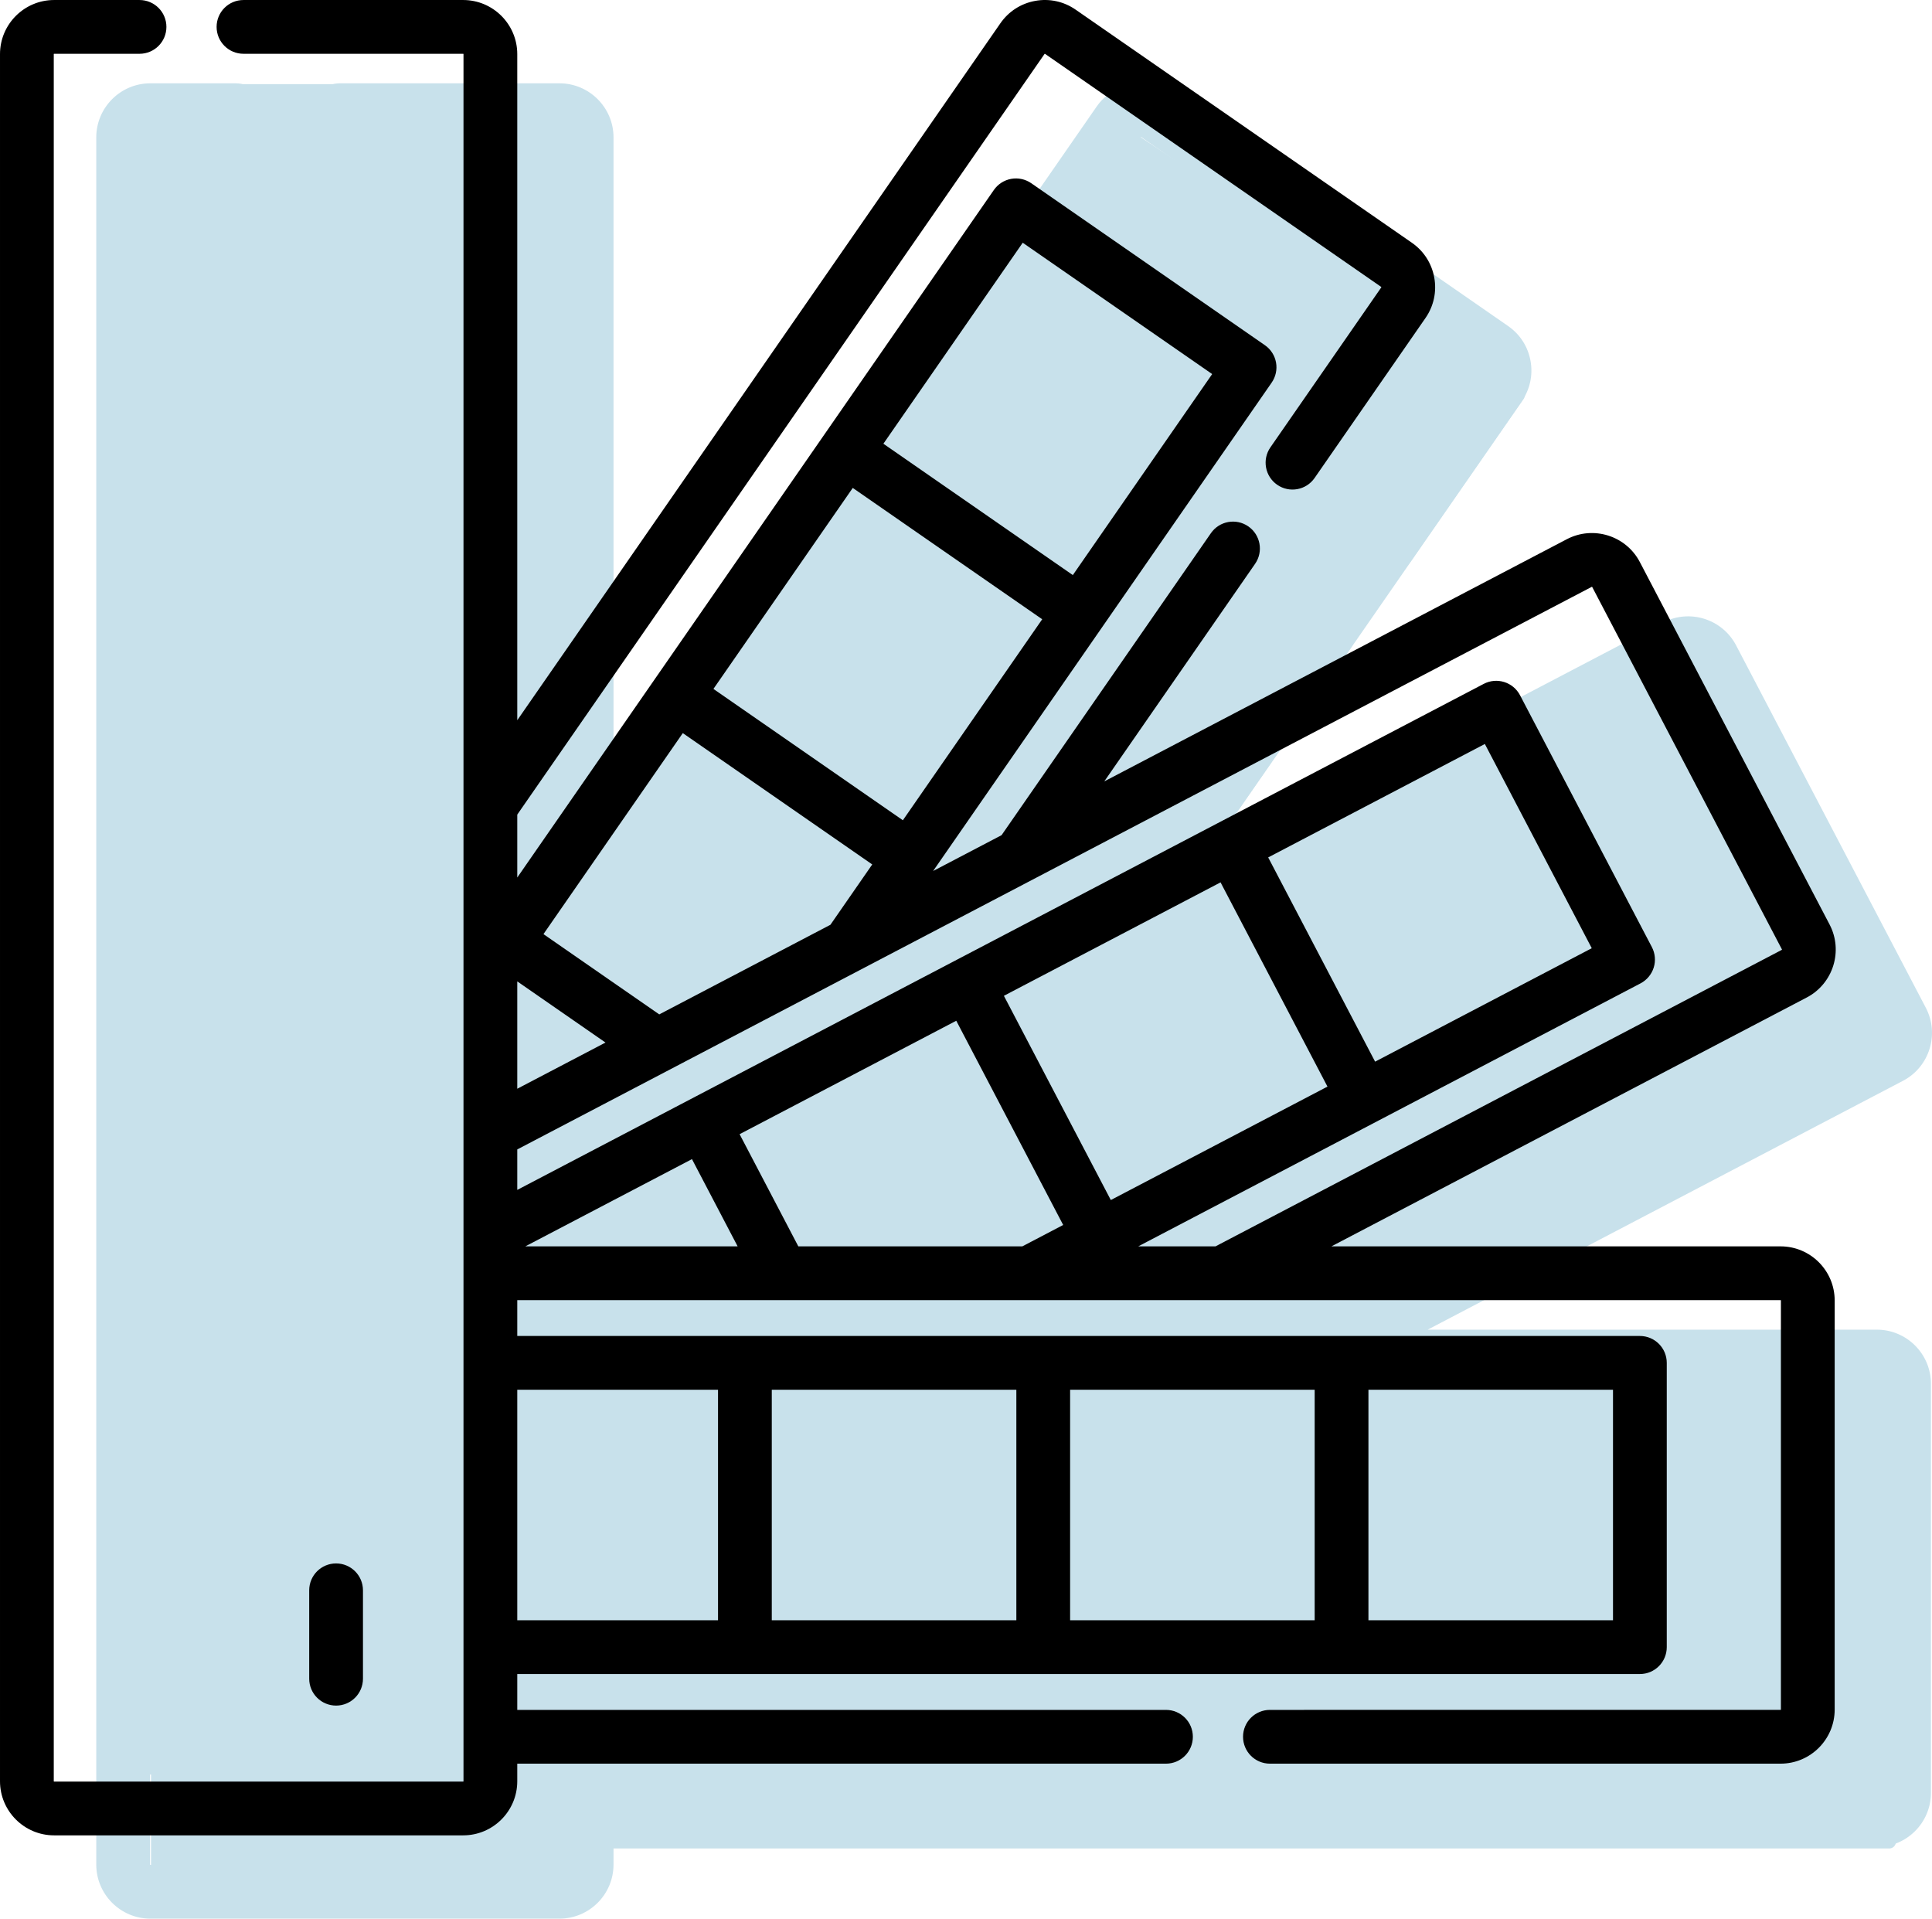 <?xml version="1.0" encoding="UTF-8" standalone="no"?>
<svg
   id="Capa_1"
   height="535.087"
   viewBox="0 0 539.003 535.242"
   width="538.848"
   version="1.1"
   sodipodi:docname="color-palette.svg"
   inkscape:version="1.3 (0e150ed6c4, 2023-07-21)"
   xmlns:inkscape="http://www.inkscape.org/namespaces/inkscape"
   xmlns:sodipodi="http://sodipodi.sourceforge.net/DTD/sodipodi-0.dtd"
   xmlns="http://www.w3.org/2000/svg"
   xmlns:svg="http://www.w3.org/2000/svg">
  <defs
     id="defs2" />
  <sodipodi:namedview
     id="namedview2"
     pagecolor="#ffffff"
     bordercolor="#000000"
     borderopacity="0.25"
     inkscape:showpageshadow="2"
     inkscape:pageopacity="0.0"
     inkscape:pagecheckerboard="0"
     inkscape:deskcolor="#d1d1d1"
     inkscape:zoom="1.6199927"
     inkscape:cx="244.1369"
     inkscape:cy="309.5693"
     inkscape:window-width="2560"
     inkscape:window-height="1369"
     inkscape:window-x="-8"
     inkscape:window-y="-8"
     inkscape:window-maximized="1"
     inkscape:current-layer="Capa_1" />
  <g
     id="g2"
     style="fill:#c8e1eb;fill-opacity:1"
     transform="translate(26.855,23.166)">
    <path
       d="m 101.263,468.377 v -24.66 c 0,-4.143 -3.358,-7.5 -7.5,-7.5 -4.142,0 -7.5,3.357 -7.5,7.5 v 24.66 c 0,4.143 3.358,7.5 7.5,7.5 4.142,0 7.5,-3.357 7.5,-7.5 z"
       id="path1"
       style="fill:#c8e1eb;fill-opacity:1" />
    <path
       d="M 496.764,347.767 H 371.452 L 504.06,278.34 h 10e-4 c 7.369,-3.859 10.227,-12.995 6.368,-20.364 L 457.49,156.859 c -3.86,-7.369 -12.996,-10.225 -20.363,-6.367 l -129.048,67.563 42.078,-60.697 c 2.359,-3.404 1.513,-8.077 -1.891,-10.438 -3.406,-2.36 -8.077,-1.514 -10.438,1.891 l -58.402,84.244 -19.098,9.999 94.452,-136.246 c 1.133,-1.635 1.57,-3.653 1.216,-5.61 -0.354,-1.957 -1.473,-3.693 -3.106,-4.827 L 287.71,51.185 c -1.636,-1.133 -3.652,-1.568 -5.61,-1.216 -1.957,0.354 -3.693,1.473 -4.827,3.106 L 144.31,244.874 V 227.323 L 291.421,15.114 c 0.024,-0.033 0.09,-0.046 0.122,-0.021 l 93.8,65.024 c 0.033,0.023 0.046,0.088 0.021,0.123 l -30.939,44.631 c -2.359,3.403 -1.513,8.076 1.892,10.437 3.405,2.361 8.076,1.514 10.437,-1.892 l 30.938,-44.63 c 2.297,-3.312 3.166,-7.319 2.447,-11.285 -0.718,-3.966 -2.938,-7.414 -6.249,-9.711 L 300.09,2.766 c -3.312,-2.297 -7.324,-3.169 -11.285,-2.447 -3.966,0.718 -7.414,2.938 -9.711,6.249 L 144.31,200.993 V 15.163 c 0,-8.319 -6.768,-15.087 -15.087,-15.087 H 67.929 c -4.142,0 -7.5,3.357 -7.5,7.5 0,4.143 3.358,7.5 7.5,7.5 h 61.293 c 0.048,0 0.087,0.039 0.087,0.087 v 481.825 c 0,0.049 -0.039,0.088 -0.087,0.088 H 15.087 C 15.039,497.076 15,497.037 15,496.988 V 15.163 c 0,-0.048 0.039,-0.087 0.087,-0.087 h 23.841 c 4.142,0 7.5,-3.357 7.5,-7.5 0,-4.143 -3.358,-7.5 -7.5,-7.5 H 15.087 C 6.768,0.076 0,6.844 0,15.163 v 481.825 c 0,8.319 6.768,15.088 15.087,15.088 h 114.135 c 8.319,0 15.087,-6.769 15.087,-15.088 v -4.912 h 180.983 c 4.143,0 7.5,-3.357 7.5,-7.5 0,-4.143 -3.357,-7.5 -7.5,-7.5 H 144.31 v -10 h 313.195 c 4.143,0 7.5,-3.357 7.5,-7.5 v -79.31 c 0,-4.143 -3.357,-7.5 -7.5,-7.5 H 144.31 v -10 h 352.454 c 0.049,0 0.088,0.039 0.088,0.088 v 114.134 c 0,0.049 -0.039,0.088 -0.088,0.088 H 354.293 c -4.143,0 -7.5,3.357 -7.5,7.5 0,4.143 3.357,7.5 7.5,7.5 h 142.471 c 8.319,0 15.088,-6.769 15.088,-15.088 V 362.855 c 0,-8.32 -6.769,-15.088 -15.088,-15.088 z M 193.048,323.429 c 3.408,6.51 9.663,18.457 12.742,24.338 h -59.228 z m -2.557,-118.843 52.852,36.64 -11.666,16.828 -47.753,25.001 -32.305,-22.396 z m 47.418,-68.4 52.851,36.64 -38.871,56.072 -52.852,-36.64 z m -93.599,137.659 24.613,17.064 -24.613,12.886 z m 141.017,-206.06 52.853,36.64 -38.873,56.073 -52.852,-36.64 z m 164.678,384.291 h -68.229 v -64.31 h 68.229 z m -83.23,0 h -68.229 v -64.31 h 68.229 z m -83.228,0 h -68.23 v -64.31 h 68.23 z m -83.23,-64.309 v 64.31 H 144.31 v -64.31 z m 22.405,-40 c -4.062,-7.758 -12.059,-23.034 -16.384,-31.295 l 60.446,-31.646 c 3.509,6.702 26.304,50.241 29.829,56.973 l -11.399,5.969 h -62.492 z m 160.914,-51.53 c -3.616,-6.907 -26.199,-50.042 -29.828,-56.974 l 60.445,-31.646 29.829,56.974 z m -43.117,-50.016 c 3.616,6.907 26.199,50.042 29.828,56.974 l -60.445,31.646 c -4.689,-8.956 -25.151,-48.038 -29.829,-56.973 z m -22.967,101.546 c 13.357,-6.993 126.392,-66.172 140.132,-73.365 1.763,-0.923 3.086,-2.508 3.68,-4.406 0.594,-1.898 0.409,-3.955 -0.514,-5.717 l -36.786,-70.263 c -1.922,-3.671 -6.456,-5.086 -10.123,-3.166 C 299.299,250.87 190.762,307.695 144.31,332.015 v -11.288 c 14.813,-7.755 299.773,-156.946 299.773,-156.946 0.043,-0.022 0.096,-0.004 0.118,0.037 l 52.938,101.115 c 0.022,0.043 0.006,0.096 -0.038,0.118 h 10e-4 l -157.99,82.716 z"
       id="path2"
       style="fill:#c8e1eb;fill-opacity:1" />
  </g>
  <rect
     style="fill:#c8e1eb;fill-opacity:1;stroke-width:0.972"
     id="rect2"
     width="115.896"
     height="504.417"
     x="42.137"
     y="23.474"
     rx="1.749"
     ry="1.929" />
  <rect
     style="fill:#c8e1eb;fill-opacity:1;stroke-width:1"
     id="rect3"
     width="365.446"
     height="134.04"
     x="163.515"
     y="381.625"
     rx="1.851"
     ry="1.93" />
  <rect
     style="fill:#c8e1eb;fill-opacity:1;stroke-width:0.938"
     id="rect4"
     width="140.473"
     height="181.675"
     x="272.297"
     y="-143.71"
     rx="1.636"
     ry="1.921"
     transform="matrix(0.834,0.552,-0.57,0.822,0,0)" />
  <rect
     style="fill:#c8e1eb;fill-opacity:1;stroke-width:1.16"
     id="rect5"
     width="410.527"
     height="115.949"
     x="-1.073"
     y="373.562"
     rx="2.034"
     ry="2.362"
     transform="matrix(0.901,-0.435,0.292,0.956,0,0)" />
  <rect
     style="fill:#c8e1eb;fill-opacity:1;stroke-width:1"
     id="rect6"
     width="154.561"
     height="113.956"
     x="162.642"
     y="233.177"
     rx="2.034"
     ry="2.362" />
  <rect
     style="fill:#c8e1eb;fill-opacity:1;stroke-width:1"
     id="rect7"
     width="97.801"
     height="65.929"
     x="200.191"
     y="185.586"
     rx="2.034"
     ry="2.362" />
  <rect
     style="fill:#c8e1eb;fill-opacity:1;stroke-width:1"
     id="rect8"
     width="47.154"
     height="48.028"
     x="181.853"
     y="207.417"
     rx="2.034"
     ry="2.362" />
  <rect
     style="fill:#c8e1eb;fill-opacity:1;stroke-width:1"
     id="rect9"
     width="56.323"
     height="65.929"
     x="449.061"
     y="223.135"
     rx="2.034"
     ry="2.362" />
  <rect
     style="fill:#c8e1eb;fill-opacity:1;stroke-width:1"
     id="rect10"
     width="41.478"
     height="30.563"
     x="485.3"
     y="263.303"
     rx="2.034"
     ry="2.362" />
  <rect
     style="fill:#c8e1eb;fill-opacity:1;stroke-width:1"
     id="rect11"
     width="24.014"
     height="19.648"
     x="490.539"
     y="250.641"
     rx="2.034"
     ry="2.362" />
  <rect
     style="fill:#c8e1eb;fill-opacity:1;stroke-width:1"
     id="rect12"
     width="55.887"
     height="17.901"
     x="458.666"
     y="280.331"
     rx="2.034"
     ry="2.362" />
  <rect
     style="fill:#c8e1eb;fill-opacity:1;stroke-width:1"
     id="rect13"
     width="45.408"
     height="47.591"
     x="333.358"
     y="335.344"
     rx="2.034"
     ry="2.362" />
  <rect
     style="fill:#c8e1eb;fill-opacity:1;stroke-width:1"
     id="rect14"
     width="21.394"
     height="34.492"
     x="377.456"
     y="330.978"
     rx="2.034"
     ry="2.362" />
  <rect
     style="fill:#c8e1eb;fill-opacity:1;stroke-width:1"
     id="rect15"
     width="44.098"
     height="22.704"
     x="383.569"
     y="327.485"
     rx="2.034"
     ry="2.362" />
  <rect
     style="fill:#c8e1eb;fill-opacity:1;stroke-width:1"
     id="rect16"
     width="16.591"
     height="10.915"
     x="391.865"
     y="344.95"
     rx="2.034"
     ry="2.362" />
  <rect
     style="fill:#c8e1eb;fill-opacity:1;stroke-width:1"
     id="rect17"
     width="48.028"
     height="16.591"
     x="411.076"
     y="319.19"
     rx="2.034"
     ry="2.362" />
  <rect
     style="fill:#c8e1eb;fill-opacity:1;stroke-width:1"
     id="rect18"
     width="21.394"
     height="12.662"
     x="418.935"
     y="327.922"
     rx="2.034"
     ry="2.362" />
  <rect
     style="fill:#c8e1eb;fill-opacity:1;stroke-width:1"
     id="rect19"
     width="40.168"
     height="20.957"
     x="444.258"
     y="303.035"
     rx="2.034"
     ry="2.362" />
  <rect
     style="fill:#c8e1eb;fill-opacity:1;stroke-width:1"
     id="rect20"
     width="41.915"
     height="20.957"
     x="467.399"
     y="289.937"
     rx="2.034"
     ry="2.362" />
  <g
     id="g2-5"
     transform="translate(0,-0.072)">
    <path
       d="m 101.263,468.377 v -24.66 c 0,-4.143 -3.358,-7.5 -7.5,-7.5 -4.142,0 -7.5,3.357 -7.5,7.5 v 24.66 c 0,4.143 3.358,7.5 7.5,7.5 4.142,0 7.5,-3.357 7.5,-7.5 z"
       id="path1-1" />
    <path
       d="M 496.764,347.767 H 371.452 L 504.06,278.34 h 10e-4 c 7.369,-3.859 10.227,-12.995 6.368,-20.364 L 457.49,156.859 c -3.86,-7.369 -12.996,-10.225 -20.363,-6.367 l -129.048,67.563 42.078,-60.697 c 2.359,-3.404 1.513,-8.077 -1.891,-10.438 -3.406,-2.36 -8.077,-1.514 -10.438,1.891 l -58.402,84.244 -19.098,9.999 94.452,-136.246 c 1.133,-1.635 1.57,-3.653 1.216,-5.61 -0.354,-1.957 -1.473,-3.693 -3.106,-4.827 L 287.71,51.185 c -1.636,-1.133 -3.652,-1.568 -5.61,-1.216 -1.957,0.354 -3.693,1.473 -4.827,3.106 L 144.31,244.874 V 227.323 L 291.421,15.114 c 0.024,-0.033 0.09,-0.046 0.122,-0.021 l 93.8,65.024 c 0.033,0.023 0.046,0.088 0.021,0.123 l -30.939,44.631 c -2.359,3.403 -1.513,8.076 1.892,10.437 3.405,2.361 8.076,1.514 10.437,-1.892 l 30.938,-44.63 c 2.297,-3.312 3.166,-7.319 2.447,-11.285 -0.718,-3.966 -2.938,-7.414 -6.249,-9.711 L 300.09,2.766 c -3.312,-2.297 -7.324,-3.169 -11.285,-2.447 -3.966,0.718 -7.414,2.938 -9.711,6.249 L 144.31,200.993 V 15.163 c 0,-8.319 -6.768,-15.087 -15.087,-15.087 H 67.929 c -4.142,0 -7.5,3.357 -7.5,7.5 0,4.143 3.358,7.5 7.5,7.5 h 61.293 c 0.048,0 0.087,0.039 0.087,0.087 v 481.825 c 0,0.049 -0.039,0.088 -0.087,0.088 H 15.087 C 15.039,497.076 15,497.037 15,496.988 V 15.163 c 0,-0.048 0.039,-0.087 0.087,-0.087 h 23.841 c 4.142,0 7.5,-3.357 7.5,-7.5 0,-4.143 -3.358,-7.5 -7.5,-7.5 H 15.087 C 6.768,0.076 0,6.844 0,15.163 v 481.825 c 0,8.319 6.768,15.088 15.087,15.088 h 114.135 c 8.319,0 15.087,-6.769 15.087,-15.088 v -4.912 h 180.983 c 4.143,0 7.5,-3.357 7.5,-7.5 0,-4.143 -3.357,-7.5 -7.5,-7.5 H 144.31 v -10 h 313.195 c 4.143,0 7.5,-3.357 7.5,-7.5 v -79.31 c 0,-4.143 -3.357,-7.5 -7.5,-7.5 H 144.31 v -10 h 352.454 c 0.049,0 0.088,0.039 0.088,0.088 v 114.134 c 0,0.049 -0.039,0.088 -0.088,0.088 H 354.293 c -4.143,0 -7.5,3.357 -7.5,7.5 0,4.143 3.357,7.5 7.5,7.5 h 142.471 c 8.319,0 15.088,-6.769 15.088,-15.088 V 362.855 c 0,-8.32 -6.769,-15.088 -15.088,-15.088 z M 193.048,323.429 c 3.408,6.51 9.663,18.457 12.742,24.338 h -59.228 z m -2.557,-118.843 52.852,36.64 -11.666,16.828 -47.753,25.001 -32.305,-22.396 z m 47.418,-68.4 52.851,36.64 -38.871,56.072 -52.852,-36.64 z m -93.599,137.659 24.613,17.064 -24.613,12.886 z m 141.017,-206.06 52.853,36.64 -38.873,56.073 -52.852,-36.64 z m 164.678,384.291 h -68.229 v -64.31 h 68.229 z m -83.23,0 h -68.229 v -64.31 h 68.229 z m -83.228,0 h -68.23 v -64.31 h 68.23 z m -83.23,-64.309 v 64.31 H 144.31 v -64.31 z m 22.405,-40 c -4.062,-7.758 -12.059,-23.034 -16.384,-31.295 l 60.446,-31.646 c 3.509,6.702 26.304,50.241 29.829,56.973 l -11.399,5.969 h -62.492 z m 160.914,-51.53 c -3.616,-6.907 -26.199,-50.042 -29.828,-56.974 l 60.445,-31.646 29.829,56.974 z m -43.117,-50.016 c 3.616,6.907 26.199,50.042 29.828,56.974 l -60.445,31.646 c -4.689,-8.956 -25.151,-48.038 -29.829,-56.973 z m -22.967,101.546 c 13.357,-6.993 126.392,-66.172 140.132,-73.365 1.763,-0.923 3.086,-2.508 3.68,-4.406 0.594,-1.898 0.409,-3.955 -0.514,-5.717 l -36.786,-70.263 c -1.922,-3.671 -6.456,-5.086 -10.123,-3.166 C 299.299,250.87 190.762,307.695 144.31,332.015 v -11.288 c 14.813,-7.755 299.773,-156.946 299.773,-156.946 0.043,-0.022 0.096,-0.004 0.118,0.037 l 52.938,101.115 c 0.022,0.043 0.006,0.096 -0.038,0.118 h 10e-4 l -157.99,82.716 z"
       id="path2-8" />
  </g>
  <rect
     style="fill:#c8e1eb;fill-opacity:1;stroke-width:0.996"
     id="rect21"
     width="8.732"
     height="468.705"
     x="38.862"
     y="26.333"
     rx="2.034"
     ry="2.343" />
</svg>
